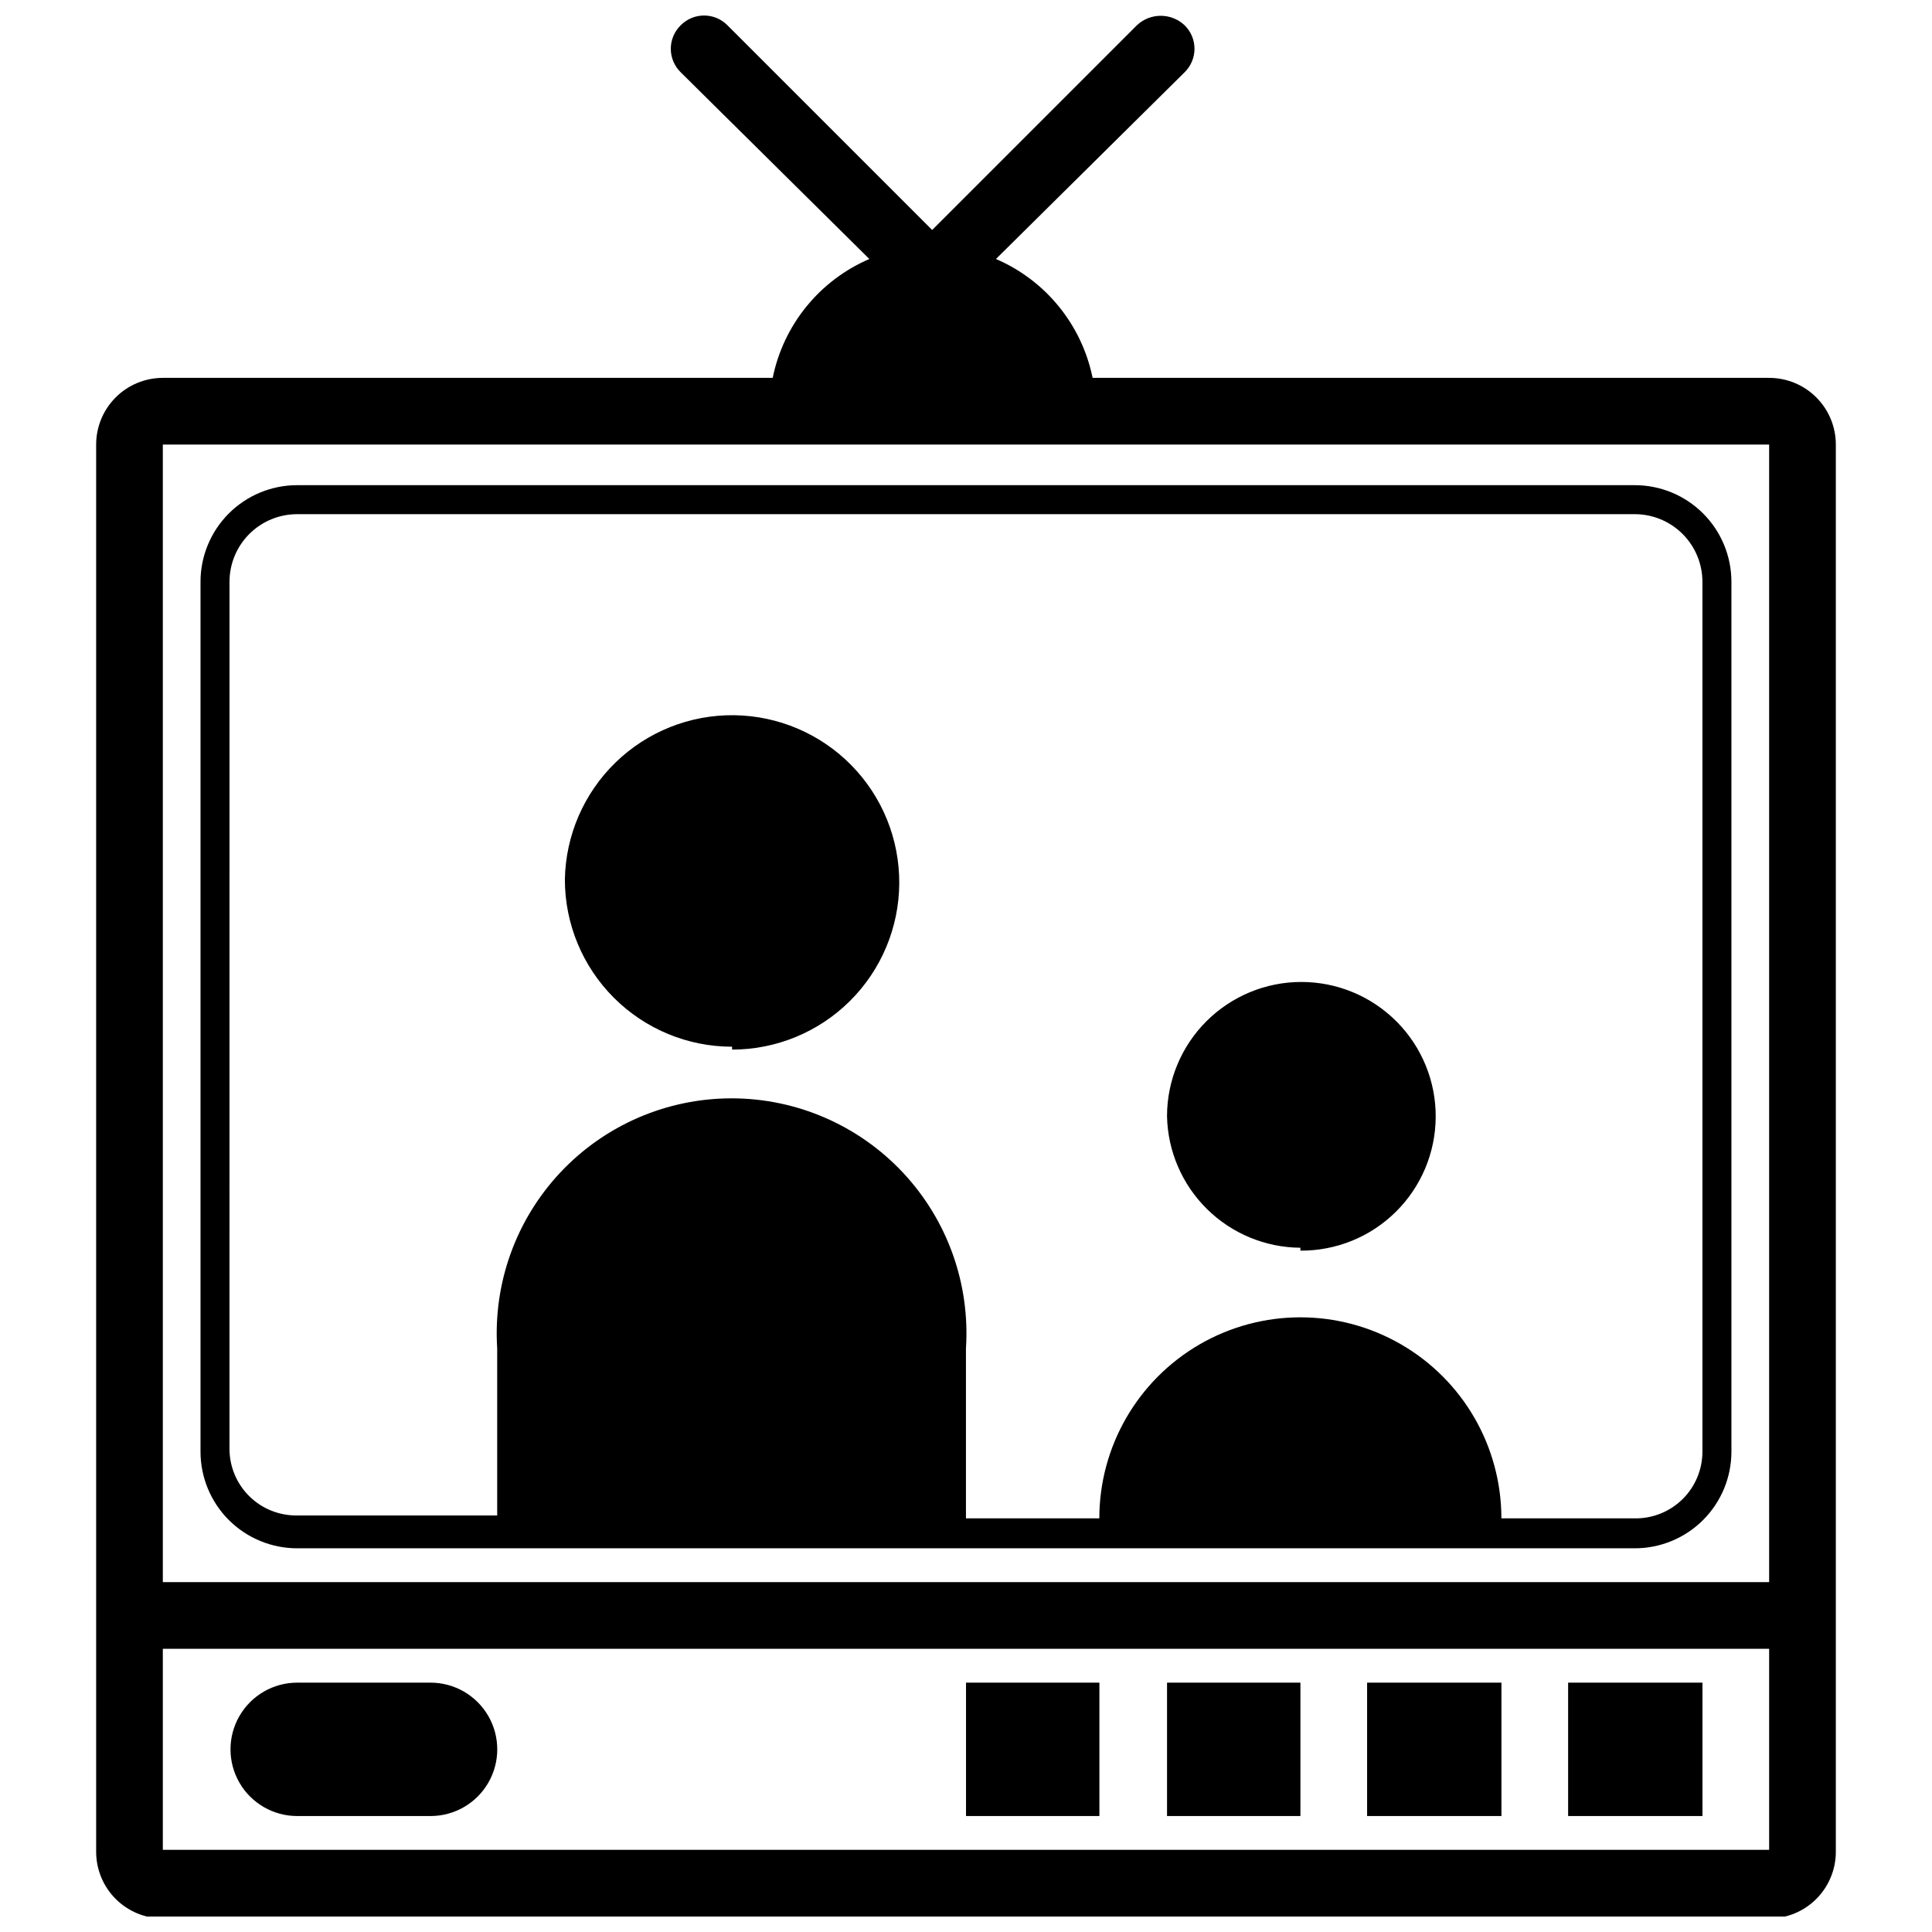 <?xml version="1.0" encoding="UTF-8"?>
<!-- Uploaded to: ICON Repo, www.iconrepo.com, Generator: ICON Repo Mixer Tools -->
<svg width="800px" height="800px" version="1.1" viewBox="144 144 512 512" xmlns="http://www.w3.org/2000/svg">
 <defs>
  <clipPath id="a">
   <path d="m169 148.09h462v503.81h-462z"/>
  </clipPath>
 </defs>
 <g clip-path="url(#a)">
  <path d="m612.84 244.14h-179.29c-2.859-14.066-12.43-25.836-25.613-31.504l49.945-49.434c1.707-1.645 2.672-3.91 2.672-6.277 0-2.367-0.965-4.633-2.672-6.273-3.535-3.289-9.012-3.289-12.551 0l-54.297 54.297-54.301-54.297c-3.398-3.387-8.895-3.387-12.293 0-1.707 1.641-2.672 3.906-2.672 6.273 0 2.367 0.965 4.633 2.672 6.277l49.945 49.434c-13.184 5.668-22.754 17.438-25.613 31.504h-161.62c-4.688 0-9.18 1.859-12.496 5.176-3.312 3.312-5.176 7.809-5.176 12.496v372.93c0 4.688 1.863 9.184 5.176 12.496 3.316 3.316 7.809 5.176 12.496 5.176h425.69c4.688 0 9.184-1.859 12.496-5.176 3.316-3.312 5.176-7.809 5.176-12.496v-372.93c0-4.688-1.859-9.184-5.176-12.496-3.312-3.316-7.809-5.176-12.496-5.176zm0 390.09h-425.69v-53.277h425.69zm0-70.949h-425.69v-301.46h425.69zm-390.09-8.965h354.48c6.793 0 13.309-2.699 18.109-7.5 4.805-4.805 7.504-11.32 7.504-18.113v-230.52 0.004c0-6.793-2.699-13.309-7.504-18.113-4.801-4.801-11.316-7.5-18.109-7.5h-354.48c-6.793 0-13.309 2.699-18.113 7.5-4.805 4.805-7.5 11.32-7.5 18.113v230.52-0.004c0 6.793 2.695 13.309 7.5 18.113 4.805 4.801 11.32 7.5 18.113 7.5zm-17.93-256.13v0.004c0-4.758 1.887-9.316 5.25-12.68 3.363-3.363 7.922-5.25 12.68-5.25h354.48c4.754 0 9.312 1.887 12.676 5.25 3.363 3.363 5.254 7.922 5.254 12.68v230.52-0.004c0 4.734-1.898 9.266-5.269 12.59-3.367 3.32-7.93 5.152-12.66 5.086h-35.348c0-19.035-10.152-36.621-26.637-46.141-16.484-9.516-36.793-9.516-53.277 0-16.48 9.52-26.637 27.105-26.637 46.141h-35.344v-45.082c1.102-17.164-4.949-34.02-16.715-46.566-11.766-12.543-28.199-19.664-45.398-19.664s-33.633 7.121-45.398 19.664c-11.766 12.547-17.816 29.402-16.715 46.566v44.312h-53.016c-4.734 0.066-9.293-1.762-12.664-5.086-3.371-3.32-5.266-7.856-5.266-12.586zm133.19 123.97c11.707 0 22.938-4.637 31.238-12.891 8.301-8.254 12.996-19.461 13.062-31.168s-4.5-22.965-12.707-31.312-19.387-13.109-31.09-13.246c-11.707-0.133-22.992 4.367-31.387 12.527-8.398 8.156-13.227 19.309-13.43 31.012 0 11.754 4.668 23.023 12.98 31.332 8.309 8.312 19.578 12.98 31.332 12.98zm150.61 53.273v0.004c9.457 0.066 18.551-3.629 25.277-10.277 6.727-6.644 10.535-15.695 10.578-25.152 0.047-9.457-3.672-18.543-10.336-25.254-6.664-6.715-15.723-10.496-25.18-10.52-9.457-0.023-18.535 3.719-25.23 10.395-6.695 6.68-10.457 15.75-10.457 25.207 0.199 9.262 4.004 18.086 10.605 24.59 6.598 6.504 15.477 10.18 24.742 10.242zm-265.86 149.84h35.344c6.312 0 12.148-3.367 15.305-8.836s3.156-12.207 0-17.672c-3.156-5.469-8.992-8.84-15.305-8.84h-35.344c-6.316 0-12.148 3.371-15.309 8.84-3.156 5.465-3.156 12.203 0 17.672 3.16 5.469 8.992 8.836 15.309 8.836zm212.59-35.348h-35.348v35.348h35.348zm53.273 0h-35.348v35.348h35.348zm53.273 0h-35.602v35.348h35.602zm53.273 0h-35.602v35.348h35.602z"/>
 </g>
</svg>